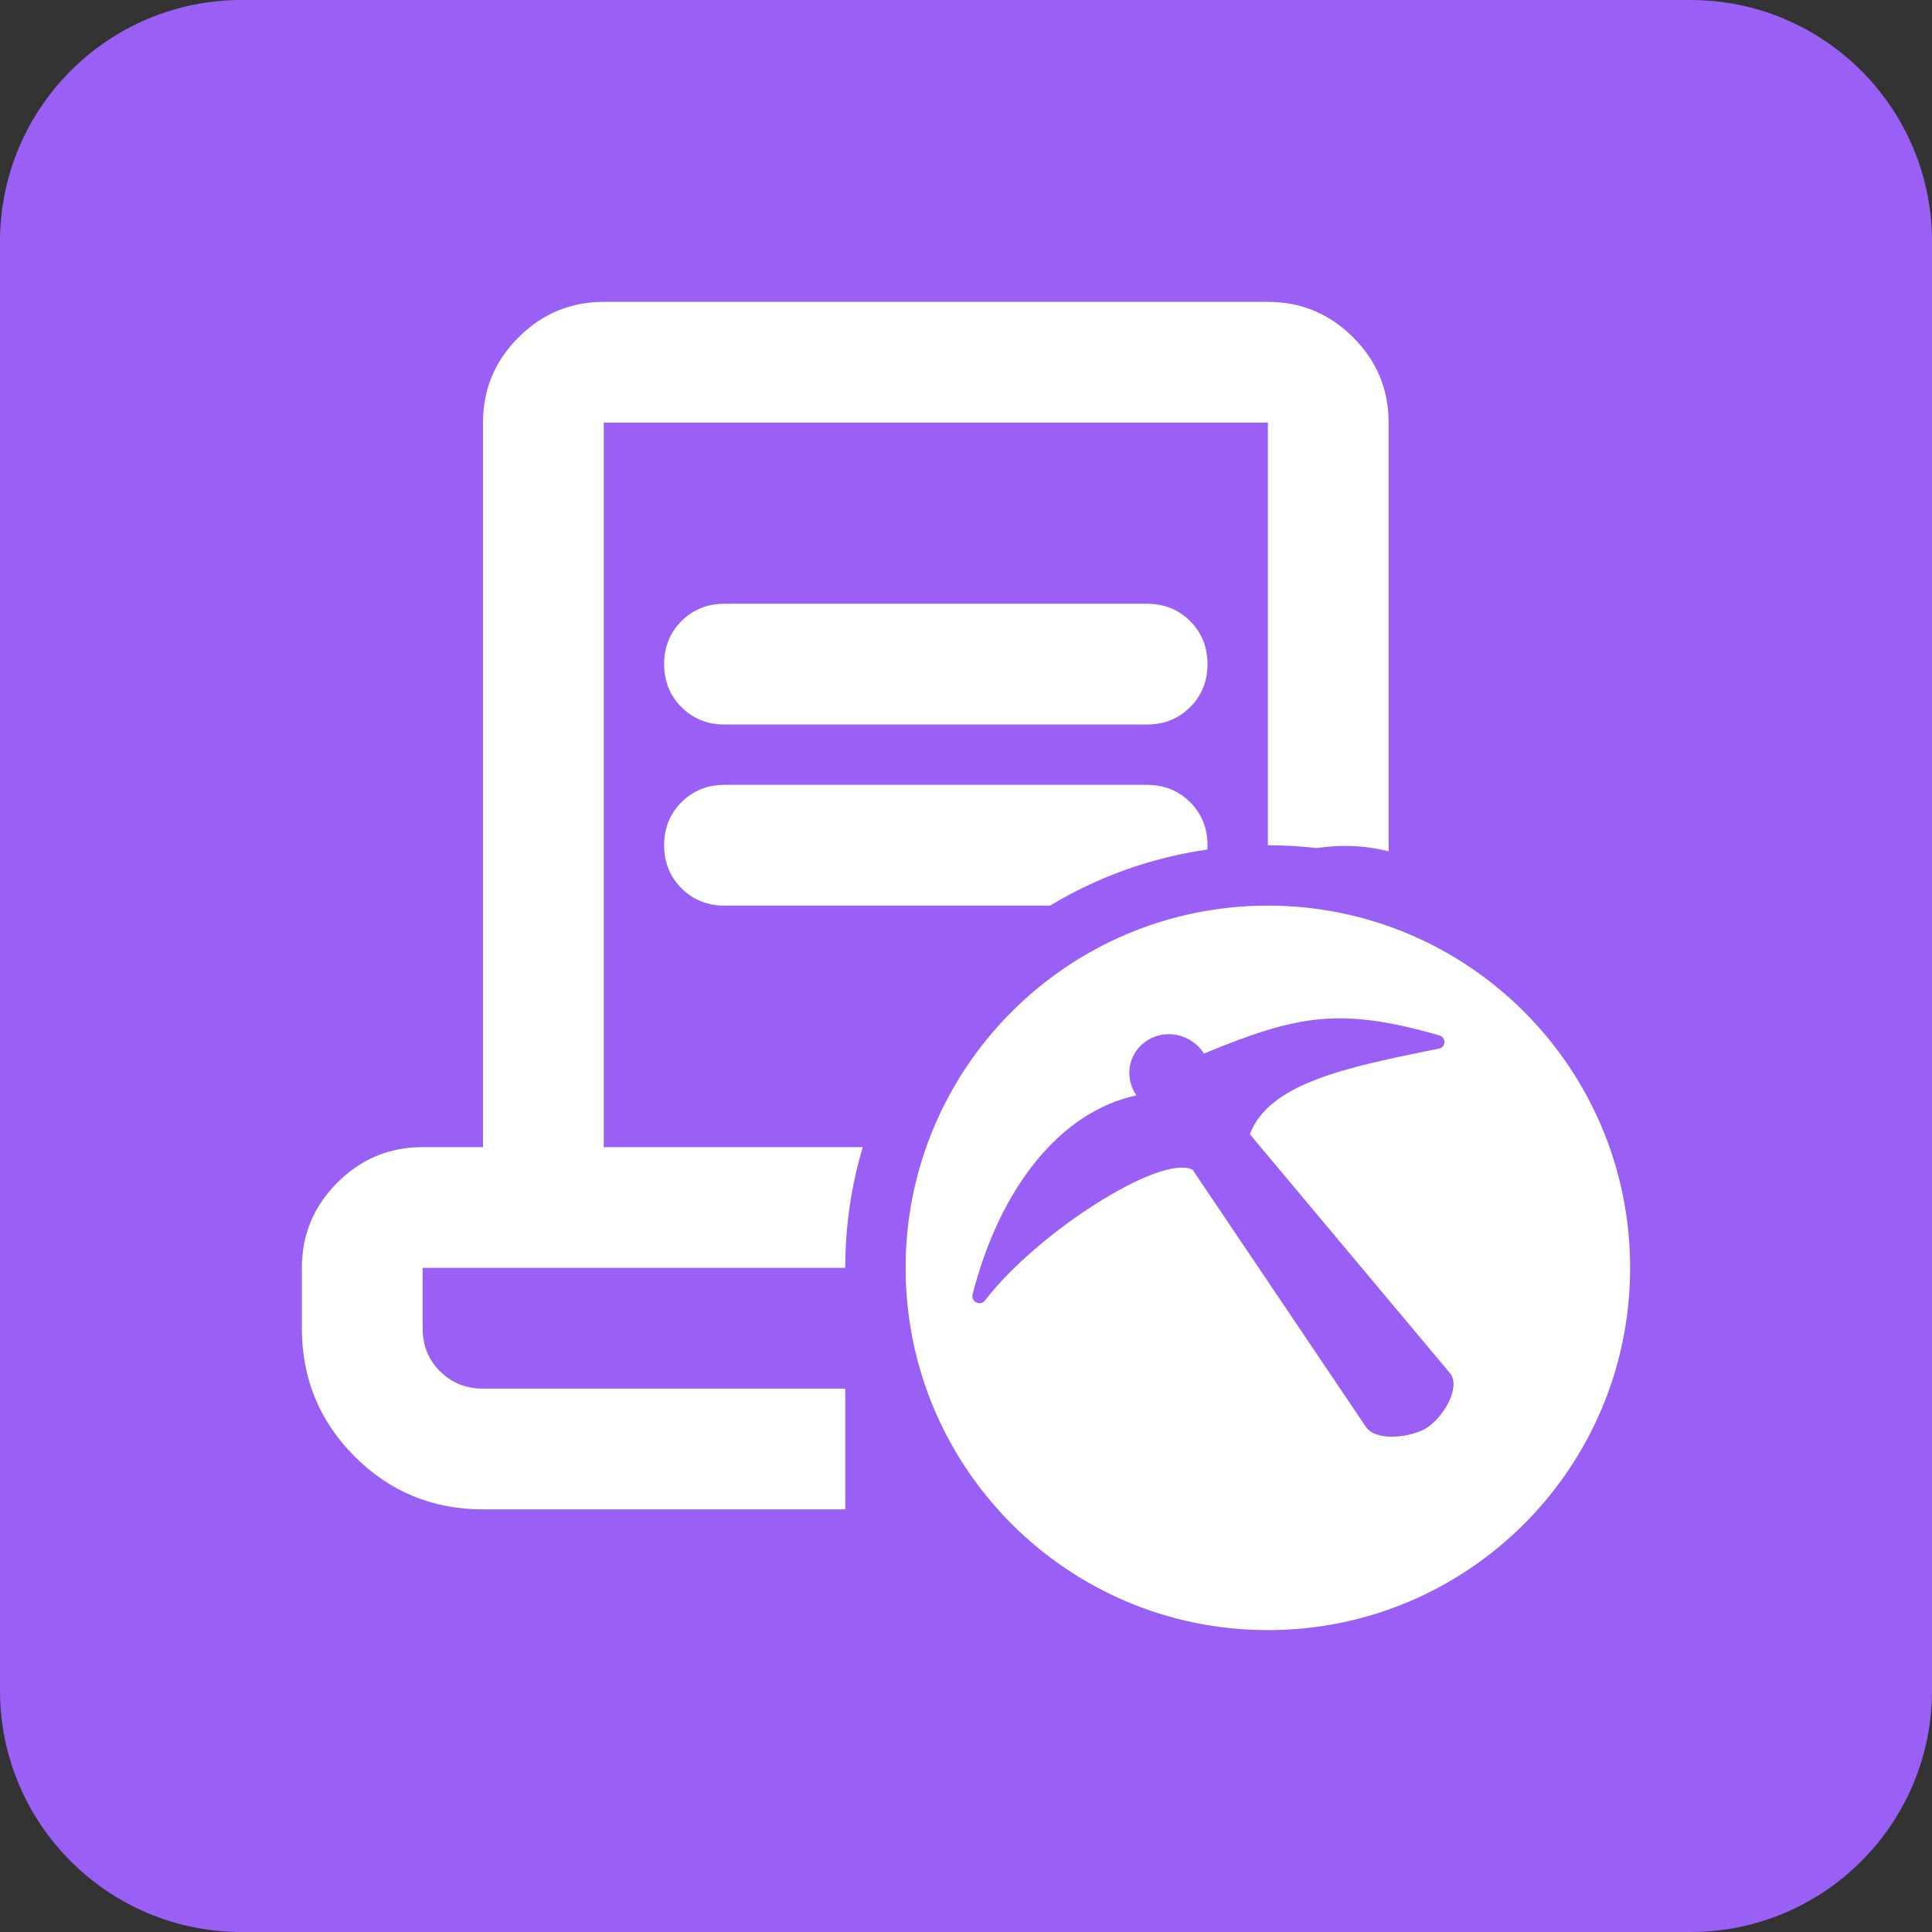 <svg width="32" height="32" viewBox="0 0 32 32" fill="none" xmlns="http://www.w3.org/2000/svg">
<rect x="0" y="0" width="32" height="32" fill="#333333" stroke="none"/>
<path d="M0 4C0 1.791 1.791 0 4 0H28C30.209 0 32 1.791 32 4V28C32 30.209 30.209 32 28 32H4C1.791 32 0 30.209 0 28V4Z" fill="#9A5FF5"/>
<path fill-rule="evenodd" clip-rule="evenodd" d="M21 27C24.314 27 27 24.314 27 21C27 17.686 24.314 15 21 15C17.686 15 15 17.686 15 21C15 24.314 17.686 27 21 27ZM20.702 18.787L24.028 22.758C24.195 23.012 23.882 23.495 23.627 23.653C23.372 23.811 22.788 23.883 22.621 23.63L19.753 19.374C19.22 19.11 17.187 20.406 16.314 21.54C16.239 21.638 16.079 21.561 16.109 21.441C16.558 19.678 17.561 18.412 18.823 18.143C18.822 18.141 18.82 18.139 18.819 18.137C18.817 18.135 18.815 18.133 18.814 18.13C18.612 17.824 18.698 17.42 19.008 17.229C19.317 17.037 19.731 17.131 19.933 17.438C19.934 17.44 19.936 17.442 19.937 17.445C19.938 17.447 19.94 17.449 19.941 17.451C21.489 16.81 22.196 16.679 23.828 17.146C23.953 17.17 23.957 17.343 23.834 17.368C23.791 17.377 23.748 17.386 23.705 17.394C22.324 17.676 21.014 17.942 20.702 18.787Z" fill="white"/>
<path fill-rule="evenodd" clip-rule="evenodd" d="M5.875 24.125C6.458 24.708 7.167 25 8 25H14V23H8C7.717 23 7.479 22.904 7.287 22.712C7.096 22.521 7 22.283 7 22V21H14C14 20.305 14.101 19.634 14.29 19H10V7H21V14C21.275 14 21.546 14.016 21.812 14.047C21.87 14.038 21.929 14.031 21.988 14.025C22.329 13.992 22.667 14.017 23 14.1V7C23 6.45 22.804 5.979 22.413 5.588C22.021 5.196 21.55 5 21 5H10C9.45 5 8.979 5.196 8.588 5.588C8.196 5.979 8 6.45 8 7V19H7C6.45 19 5.979 19.196 5.588 19.587C5.196 19.979 5 20.45 5 21V22C5 22.833 5.292 23.542 5.875 24.125ZM19.998 14.071C19.999 14.048 20 14.024 20 14C20 13.717 19.904 13.479 19.712 13.287C19.521 13.096 19.283 13 19 13H12C11.717 13 11.479 13.096 11.287 13.287C11.096 13.479 11 13.717 11 14C11 14.283 11.096 14.521 11.287 14.713C11.479 14.904 11.717 15 12 15H17.392C18.174 14.529 19.056 14.206 19.998 14.071ZM11.287 11.713C11.479 11.904 11.717 12 12 12H19C19.283 12 19.521 11.904 19.712 11.713C19.904 11.521 20 11.283 20 11C20 10.717 19.904 10.479 19.712 10.287C19.521 10.096 19.283 10 19 10H12C11.717 10 11.479 10.096 11.287 10.287C11.096 10.479 11 10.717 11 11C11 11.283 11.096 11.521 11.287 11.713Z" fill="white"/>
</svg>
